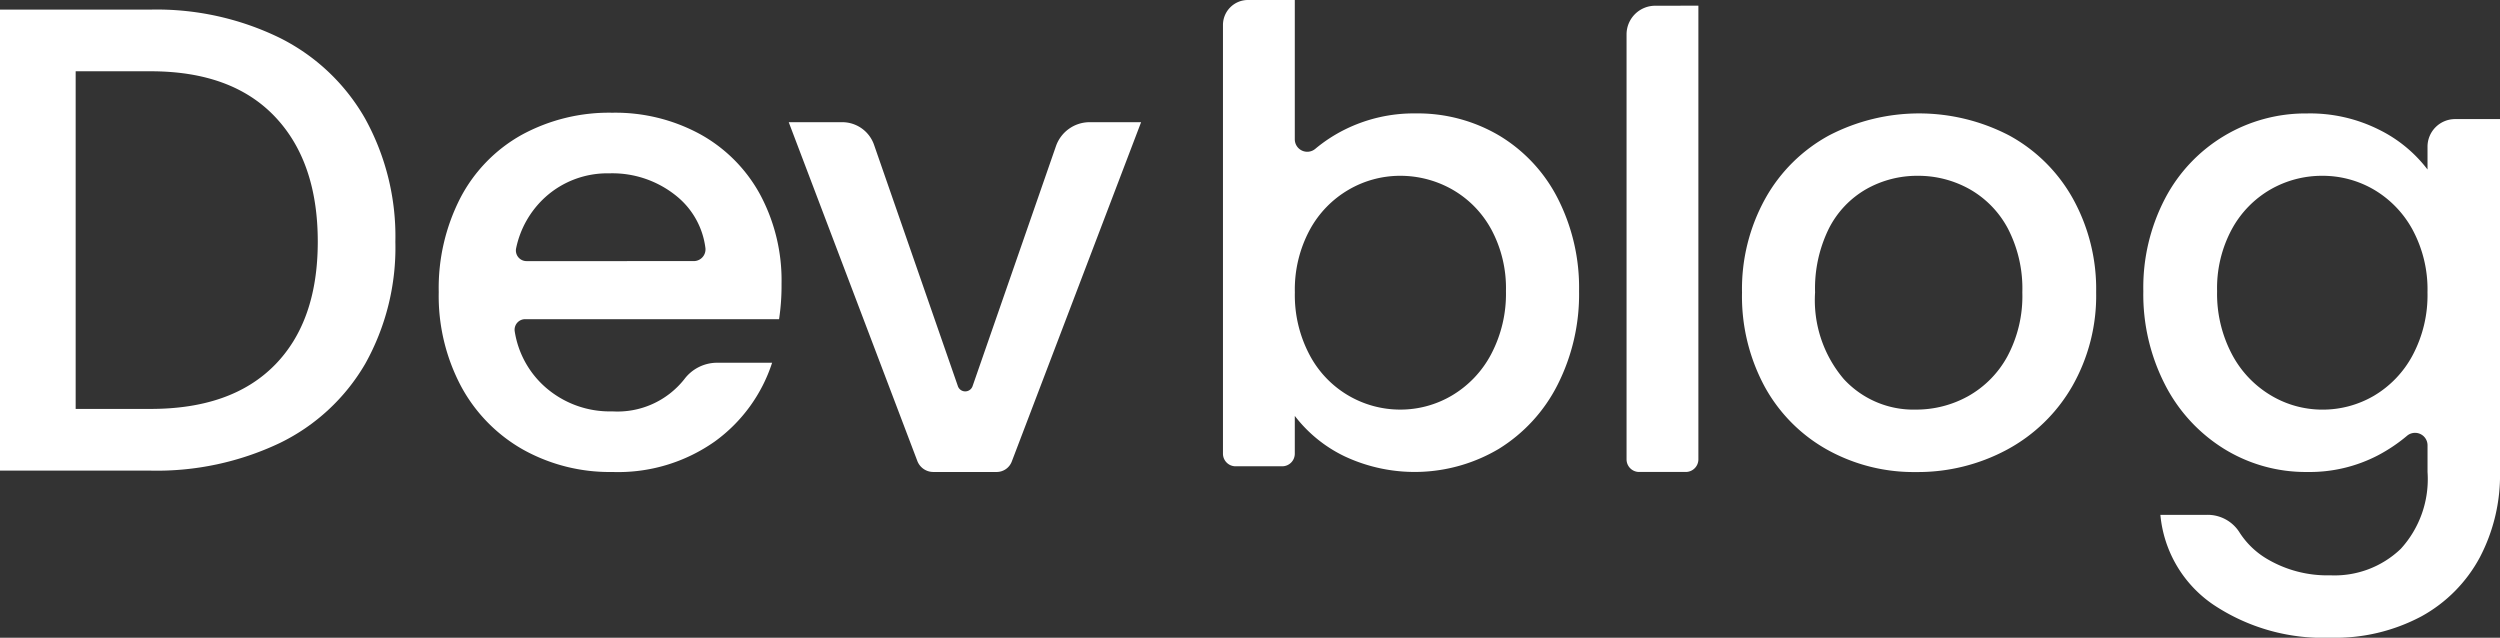 <svg xmlns="http://www.w3.org/2000/svg" width="165.669" height="42.259" viewBox="0 0 165.669 42.259"><rect x="0" y="0" width="165.669" height="42.259" fill="#333333" stroke="none"/><g transform="translate(-96.853 -67.67)"><path d="M115.382,69.94a13.37,13.37,0,0,1,5.671,5.362,16.147,16.147,0,0,1,2,8.156,15.784,15.784,0,0,1-2,8.089,13.23,13.23,0,0,1-5.671,5.252,18.977,18.977,0,0,1-8.551,1.823H96.853V68.071h9.978A18.593,18.593,0,0,1,115.382,69.94Zm-.328,21.692q2.855-2.9,2.857-8.175,0-5.318-2.857-8.309t-8.222-2.989h-4.965V94.533h4.965Q112.195,94.533,115.053,91.632Z" transform="translate(0 0.235)" fill="#fff"/><path d="M156.022,76.252a10.26,10.26,0,0,1,4.7-1.066,10.606,10.606,0,0,1,5.513,1.461,10.3,10.3,0,0,1,3.883,4.156,13.017,13.017,0,0,1,1.42,6.158,13.269,13.269,0,0,1-1.42,6.2,10.607,10.607,0,0,1-3.906,4.259,10.927,10.927,0,0,1-10.229.481A9.124,9.124,0,0,1,152.7,95.23v2.506a.835.835,0,0,1-.834.834h-3.09a.836.836,0,0,1-.836-.834V69.325A1.655,1.655,0,0,1,149.6,67.67H152.7v9.225a.826.826,0,0,0,1.358.638A10.019,10.019,0,0,1,156.022,76.252Zm9.688,6.6a6.741,6.741,0,0,0-2.589-2.632,6.964,6.964,0,0,0-3.446-.9,6.77,6.77,0,0,0-3.4.919,6.844,6.844,0,0,0-2.589,2.673,8.322,8.322,0,0,0-.982,4.134,8.441,8.441,0,0,0,.982,4.155,6.786,6.786,0,0,0,5.992,3.612,6.7,6.7,0,0,0,3.446-.941,6.929,6.929,0,0,0,2.589-2.733,8.58,8.58,0,0,0,.98-4.177A8.215,8.215,0,0,0,165.71,82.85Z" transform="translate(29.956)" fill="#fff"/><path d="M169.56,67.907V97.973a.836.836,0,0,1-.836.834h-3.09a.834.834,0,0,1-.834-.834V69.811a1.9,1.9,0,0,1,1.9-1.9Z" transform="translate(39.841 0.139)" fill="#fff"/><path d="M175.256,94.685a10.631,10.631,0,0,1-4.132-4.175,12.59,12.59,0,0,1-1.5-6.242,12.344,12.344,0,0,1,1.545-6.222,10.675,10.675,0,0,1,4.217-4.177,12.935,12.935,0,0,1,11.944,0,10.675,10.675,0,0,1,4.217,4.177,12.361,12.361,0,0,1,1.545,6.222,12.1,12.1,0,0,1-1.586,6.222,10.976,10.976,0,0,1-4.321,4.2,12.463,12.463,0,0,1-6.035,1.483A11.787,11.787,0,0,1,175.256,94.685Zm9.333-3.528a6.683,6.683,0,0,0,2.611-2.63,8.46,8.46,0,0,0,1-4.259,8.645,8.645,0,0,0-.961-4.239,6.494,6.494,0,0,0-2.548-2.61,6.957,6.957,0,0,0-3.423-.877,6.846,6.846,0,0,0-3.4.877,6.275,6.275,0,0,0-2.484,2.61,8.958,8.958,0,0,0-.918,4.239,8.067,8.067,0,0,0,1.9,5.741,6.272,6.272,0,0,0,4.781,2.026A7.087,7.087,0,0,0,184.589,91.157Z" transform="translate(42.668 2.778)" fill="#fff"/><path d="M201.983,73.474a9.08,9.08,0,0,1,3.236,2.651V74.611a1.828,1.828,0,0,1,1.828-1.827h2.976V96.169a11.746,11.746,0,0,1-1.337,5.657,9.665,9.665,0,0,1-3.863,3.906,12.137,12.137,0,0,1-6.033,1.42,13.093,13.093,0,0,1-7.767-2.192,8.087,8.087,0,0,1-3.507-5.95h3.065a2.492,2.492,0,0,1,2.151,1.12,5.453,5.453,0,0,0,1.82,1.781,7.845,7.845,0,0,0,4.239,1.106,6.331,6.331,0,0,0,4.654-1.753,6.851,6.851,0,0,0,1.775-5.094V94.408a.826.826,0,0,0-1.361-.636,10.811,10.811,0,0,1-1.916,1.29,9.8,9.8,0,0,1-4.7,1.107,10.291,10.291,0,0,1-5.492-1.524,10.753,10.753,0,0,1-3.925-4.259,13.088,13.088,0,0,1-1.44-6.2,12.722,12.722,0,0,1,1.44-6.138,10.5,10.5,0,0,1,9.417-5.638A10.191,10.191,0,0,1,201.983,73.474Zm2.256,6.66a6.917,6.917,0,0,0-2.568-2.673,6.739,6.739,0,0,0-3.425-.919,6.843,6.843,0,0,0-3.423.9,6.768,6.768,0,0,0-2.568,2.632,8.215,8.215,0,0,0-.98,4.112,8.581,8.581,0,0,0,.98,4.177,6.918,6.918,0,0,0,2.589,2.733,6.626,6.626,0,0,0,3.4.941,6.724,6.724,0,0,0,3.425-.919,6.868,6.868,0,0,0,2.568-2.694,8.458,8.458,0,0,0,.98-4.155A8.339,8.339,0,0,0,204.238,80.134Z" transform="translate(52.5 2.778)" fill="#fff"/><path d="M137.733,86.06h-16.82a.7.7,0,0,0-.7.792,6.2,6.2,0,0,0,1.953,3.644,6.468,6.468,0,0,0,4.52,1.674,5.647,5.647,0,0,0,4.761-2.123,2.72,2.72,0,0,1,2.143-1.1h3.682a10.393,10.393,0,0,1-3.787,5.21,11.111,11.111,0,0,1-6.8,2.029,11.777,11.777,0,0,1-5.92-1.485,10.567,10.567,0,0,1-4.1-4.185,12.764,12.764,0,0,1-1.485-6.255,13.058,13.058,0,0,1,1.444-6.255,10.159,10.159,0,0,1,4.058-4.163,12.088,12.088,0,0,1,6-1.464A11.742,11.742,0,0,1,132.5,73.8a10.049,10.049,0,0,1,3.974,3.994,12.037,12.037,0,0,1,1.423,5.92A14.963,14.963,0,0,1,137.733,86.06Zm-5.643-3.849a.777.777,0,0,0,.758-.9,5.261,5.261,0,0,0-1.81-3.325,6.734,6.734,0,0,0-4.561-1.59,6.129,6.129,0,0,0-4.226,1.569,6.3,6.3,0,0,0-1.946,3.411.705.705,0,0,0,.7.836Z" transform="translate(10.747 2.761)" fill="#fff"/><path d="M141.984,90.264l5.524-15.9a2.367,2.367,0,0,1,2.235-1.59h3.408l-8.571,22.49a1.072,1.072,0,0,1-1,.69h-4.2a1.133,1.133,0,0,1-1.058-.731L129.8,72.774h3.546a2.232,2.232,0,0,1,2.108,1.5l5.555,15.991A.515.515,0,0,0,141.984,90.264Z" transform="translate(19.32 2.993)" fill="#fff"/></g></svg>